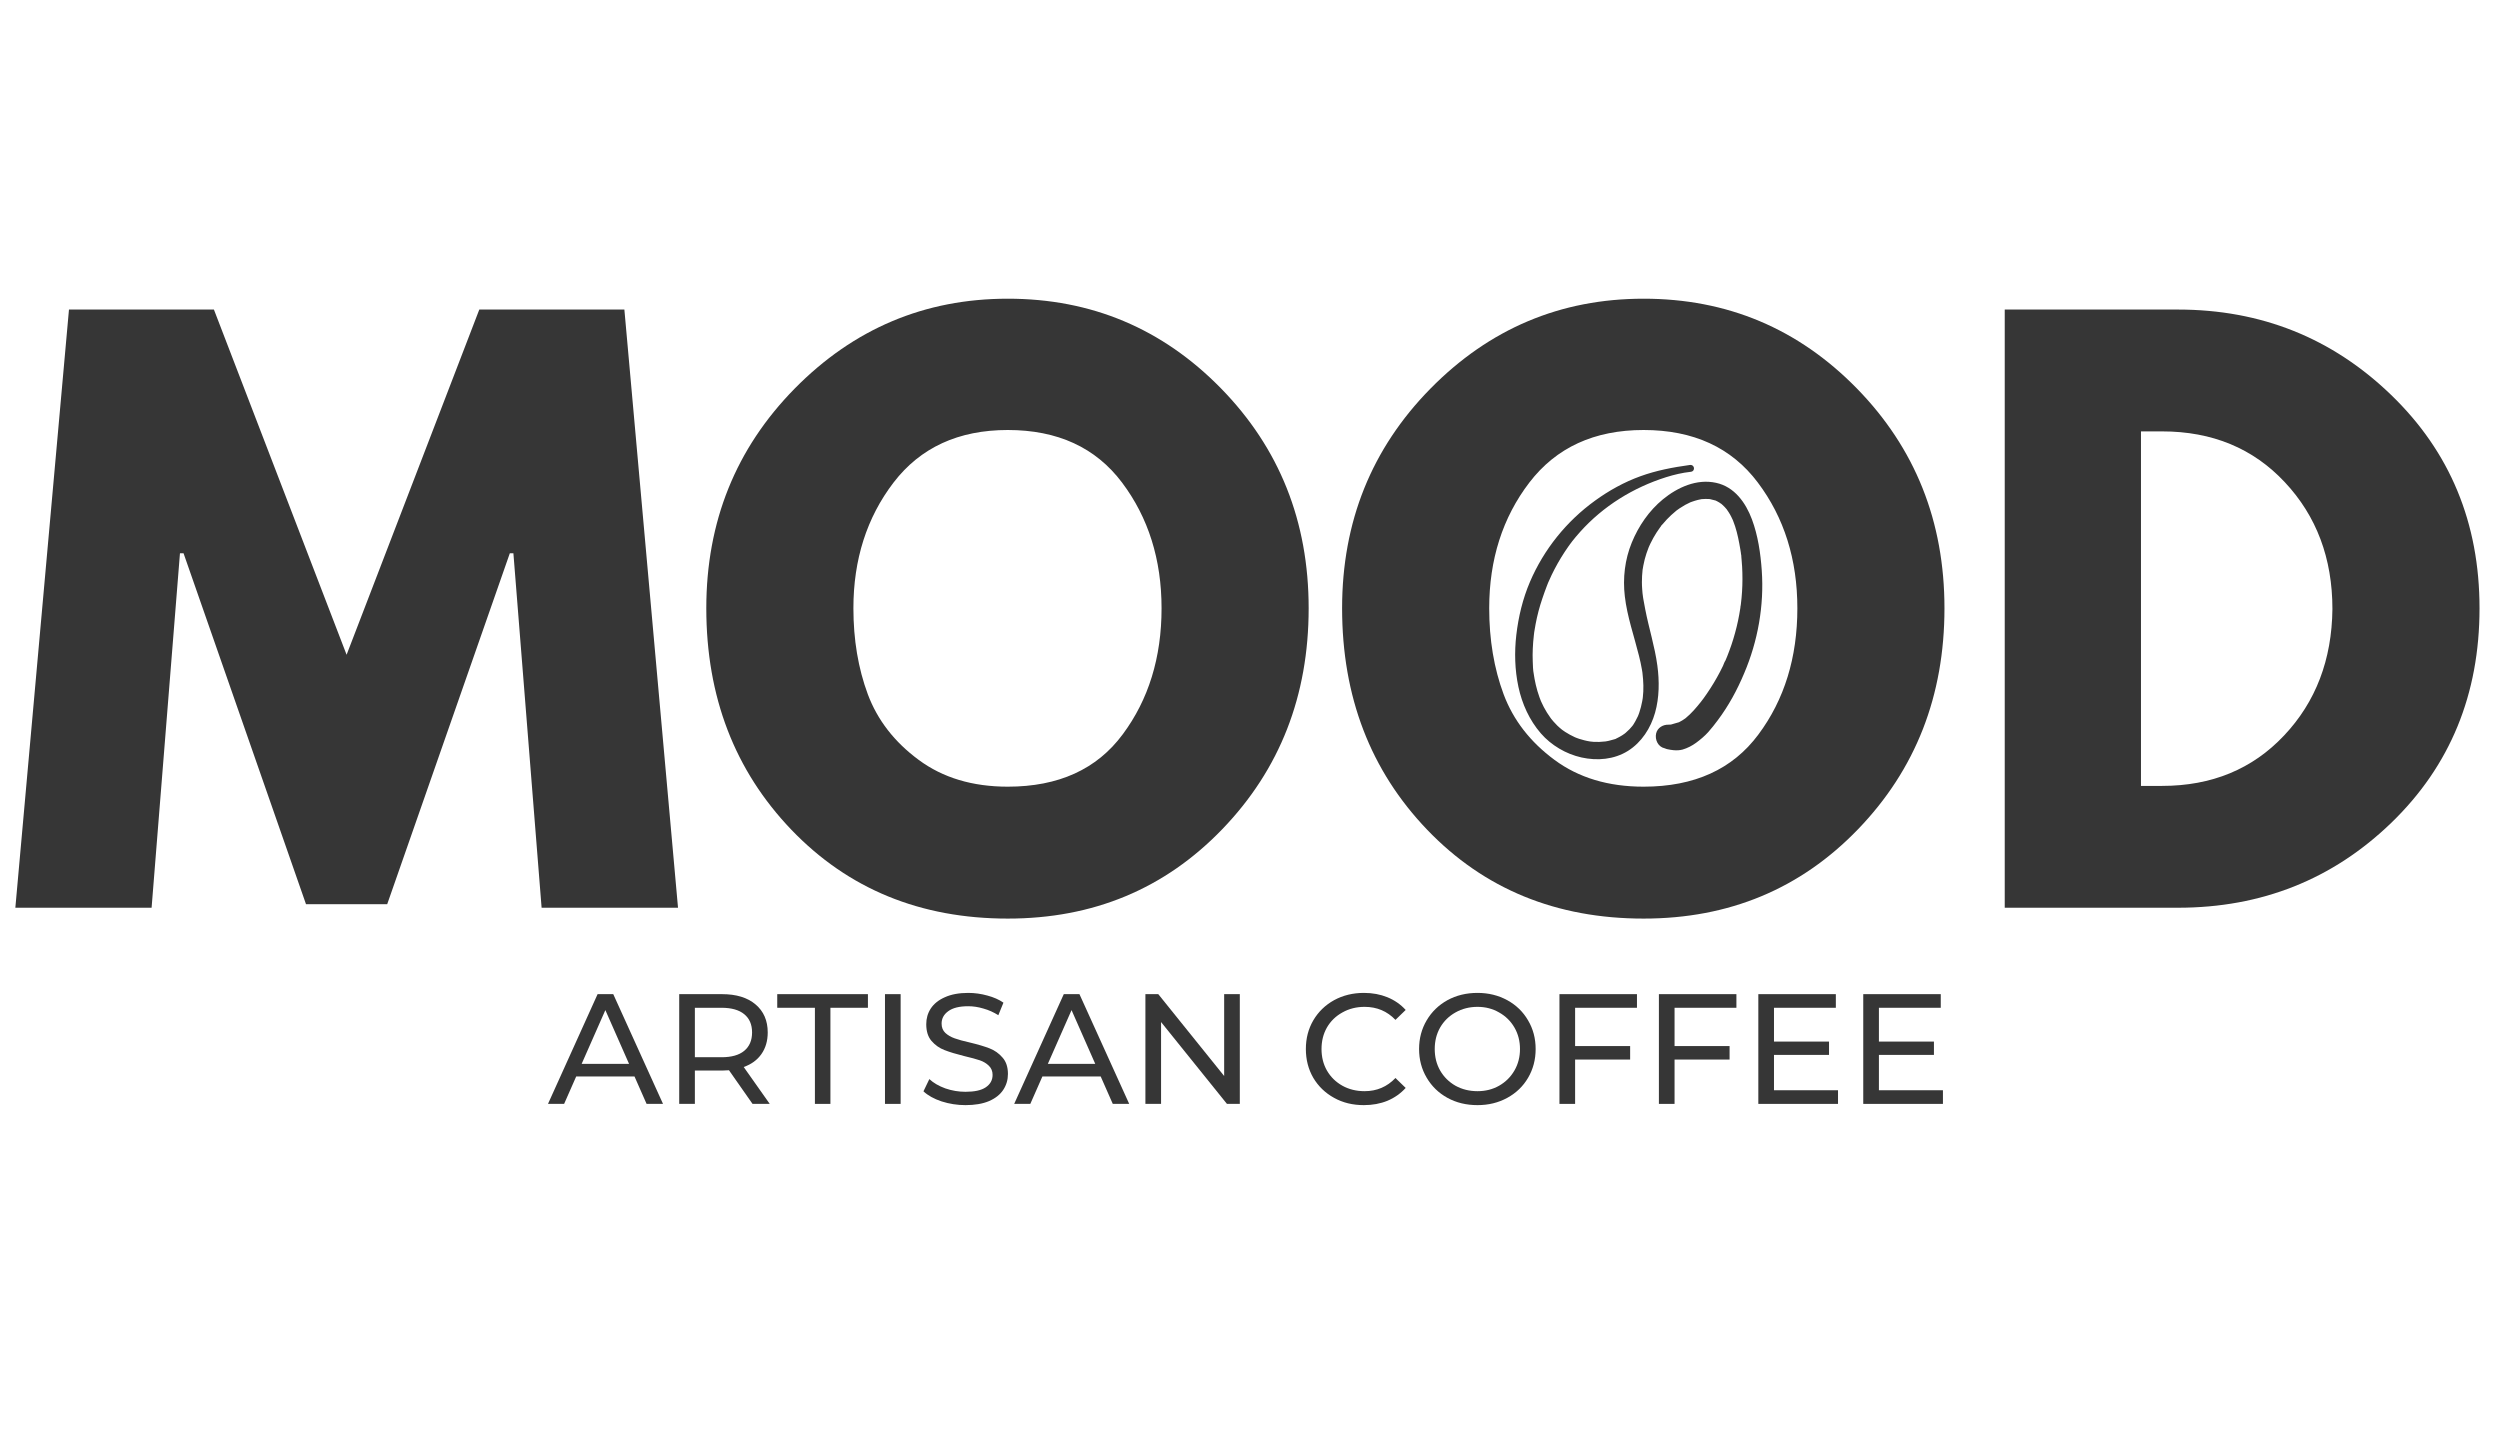 <svg xmlns="http://www.w3.org/2000/svg" xmlns:xlink="http://www.w3.org/1999/xlink" width="336" zoomAndPan="magnify" viewBox="0 0 252 144" height="192" preserveAspectRatio="xMidYMid meet" version="1.0"><defs><g/><clipPath id="351363207d"><path d="M 152.641 46.801 L 178 46.801 L 178 76.801 L 152.641 76.801 Z M 152.641 46.801 " clip-rule="nonzero"/></clipPath></defs><g fill="#363636" fill-opacity="1"><g transform="translate(0.375, 91.5)"><g><path d="M 54.219 0 L 51.375 -35.734 L 51.016 -35.734 L 38.656 -0.359 L 30.469 -0.359 L 18.125 -35.734 L 17.766 -35.734 L 14.906 0 L 1.172 0 L 6.578 -60.297 L 21.188 -60.297 L 34.562 -25.5 L 47.938 -60.297 L 62.562 -60.297 L 67.969 0 Z M 54.219 0 "/></g></g></g><g fill="#363636" fill-opacity="1"><g transform="translate(69.507, 91.5)"><g><path d="M 1.688 -30.188 C 1.688 -38.906 4.656 -46.285 10.594 -52.328 C 16.539 -58.367 23.703 -61.391 32.078 -61.391 C 40.504 -61.391 47.664 -58.379 53.562 -52.359 C 59.457 -46.336 62.406 -38.945 62.406 -30.188 C 62.406 -21.363 59.504 -13.941 53.703 -7.922 C 47.91 -1.91 40.703 1.094 32.078 1.094 C 23.266 1.094 15.992 -1.891 10.266 -7.859 C 4.547 -13.828 1.688 -21.27 1.688 -30.188 Z M 16.516 -30.188 C 16.516 -27.02 17 -24.129 17.969 -21.516 C 18.945 -18.91 20.656 -16.707 23.094 -14.906 C 25.531 -13.102 28.523 -12.203 32.078 -12.203 C 37.191 -12.203 41.051 -13.957 43.656 -17.469 C 46.27 -20.977 47.578 -25.219 47.578 -30.188 C 47.578 -35.102 46.25 -39.328 43.594 -42.859 C 40.938 -46.391 37.098 -48.156 32.078 -48.156 C 27.109 -48.156 23.27 -46.391 20.562 -42.859 C 17.863 -39.328 16.516 -35.102 16.516 -30.188 Z M 16.516 -30.188 "/></g></g></g><g fill="#363636" fill-opacity="1"><g transform="translate(133.596, 91.5)"><g><path d="M 1.688 -30.188 C 1.688 -38.906 4.656 -46.285 10.594 -52.328 C 16.539 -58.367 23.703 -61.391 32.078 -61.391 C 40.504 -61.391 47.664 -58.379 53.562 -52.359 C 59.457 -46.336 62.406 -38.945 62.406 -30.188 C 62.406 -21.363 59.504 -13.941 53.703 -7.922 C 47.91 -1.91 40.703 1.094 32.078 1.094 C 23.266 1.094 15.992 -1.891 10.266 -7.859 C 4.547 -13.828 1.688 -21.27 1.688 -30.188 Z M 16.516 -30.188 C 16.516 -27.02 17 -24.129 17.969 -21.516 C 18.945 -18.91 20.656 -16.707 23.094 -14.906 C 25.531 -13.102 28.523 -12.203 32.078 -12.203 C 37.191 -12.203 41.051 -13.957 43.656 -17.469 C 46.27 -20.977 47.578 -25.219 47.578 -30.188 C 47.578 -35.102 46.25 -39.328 43.594 -42.859 C 40.938 -46.391 37.098 -48.156 32.078 -48.156 C 27.109 -48.156 23.27 -46.391 20.562 -42.859 C 17.863 -39.328 16.516 -35.102 16.516 -30.188 Z M 16.516 -30.188 "/></g></g></g><g fill="#363636" fill-opacity="1"><g transform="translate(197.686, 91.5)"><g><path d="M 4.391 -60.297 L 21.844 -60.297 C 30.227 -60.297 37.391 -57.43 43.328 -51.703 C 49.273 -45.973 52.25 -38.801 52.25 -30.188 C 52.25 -21.508 49.289 -14.305 43.375 -8.578 C 37.457 -2.859 30.281 0 21.844 0 L 4.391 0 Z M 18.125 -12.281 L 20.25 -12.281 C 25.258 -12.281 29.359 -13.973 32.547 -17.359 C 35.742 -20.742 37.367 -24.992 37.422 -30.109 C 37.422 -35.223 35.82 -39.484 32.625 -42.891 C 29.438 -46.305 25.312 -48.016 20.25 -48.016 L 18.125 -48.016 Z M 18.125 -12.281 "/></g></g></g><path fill="#363636" d="M 173.461 50.758 C 173.465 50.77 173.488 50.785 173.547 50.809 C 173.516 50.797 173.488 50.781 173.461 50.758 Z M 173.461 50.758 " fill-opacity="1" fill-rule="nonzero"/><path fill="#363636" d="M 161.801 74.734 C 161.867 74.723 161.957 74.707 161.801 74.734 Z M 161.801 74.734 " fill-opacity="1" fill-rule="nonzero"/><g clip-path="url(#351363207d)"><path fill="#363636" d="M 177.586 57.508 C 177.465 55.781 177.203 53.977 176.594 52.348 C 175.965 50.668 174.836 49.07 172.977 48.668 C 171.031 48.242 169.102 49.121 167.621 50.332 C 166.219 51.488 165.172 53.016 164.484 54.691 C 163.785 56.398 163.566 58.273 163.781 60.102 C 164.02 62.164 164.715 64.105 165.211 66.109 C 165.324 66.566 165.426 67.02 165.504 67.48 C 165.516 67.559 165.531 67.637 165.543 67.719 C 165.543 67.727 165.547 67.742 165.551 67.758 C 165.555 67.793 165.559 67.832 165.562 67.863 C 165.59 68.062 165.609 68.27 165.621 68.469 C 165.652 68.875 165.664 69.285 165.645 69.688 C 165.633 69.867 165.617 70.051 165.602 70.23 C 165.598 70.273 165.594 70.312 165.59 70.352 C 165.59 70.363 165.59 70.371 165.586 70.375 C 165.586 70.379 165.586 70.383 165.586 70.387 C 165.566 70.488 165.555 70.582 165.535 70.684 C 165.465 71.07 165.367 71.453 165.242 71.824 C 165.215 71.898 165.191 71.969 165.164 72.039 C 165.145 72.086 165.125 72.133 165.109 72.176 C 165.109 72.176 165.109 72.176 165.109 72.18 C 165.027 72.355 164.945 72.523 164.848 72.691 C 164.805 72.777 164.754 72.859 164.703 72.938 C 164.684 72.973 164.66 73 164.641 73.035 C 164.633 73.051 164.625 73.062 164.621 73.074 C 164.617 73.082 164.605 73.09 164.598 73.098 C 164.582 73.117 164.57 73.137 164.562 73.148 C 164.562 73.152 164.559 73.152 164.559 73.156 C 164.531 73.184 164.512 73.215 164.484 73.242 C 164.41 73.332 164.336 73.418 164.258 73.5 C 164.137 73.625 164.008 73.746 163.875 73.859 C 163.848 73.883 163.812 73.906 163.785 73.934 C 163.781 73.938 163.781 73.938 163.777 73.941 C 163.773 73.945 163.766 73.949 163.758 73.953 C 163.68 74.008 163.602 74.066 163.52 74.117 C 163.367 74.211 163.207 74.305 163.043 74.383 C 163.004 74.406 162.957 74.426 162.914 74.441 C 162.773 74.508 162.953 74.43 162.961 74.426 C 162.914 74.48 162.707 74.523 162.645 74.543 C 162.48 74.598 162.316 74.641 162.156 74.676 C 162.062 74.695 161.973 74.715 161.875 74.73 C 161.836 74.734 161.801 74.738 161.762 74.746 C 161.777 74.742 161.793 74.742 161.805 74.738 C 161.793 74.742 161.777 74.742 161.77 74.742 C 161.391 74.789 161.012 74.801 160.625 74.777 C 160.551 74.773 160.473 74.766 160.398 74.754 C 160.391 74.754 160.391 74.754 160.387 74.754 C 160.359 74.746 160.293 74.742 160.285 74.742 C 160.09 74.715 159.898 74.672 159.711 74.625 C 159.531 74.582 159.352 74.531 159.176 74.473 C 159.094 74.441 159.012 74.414 158.926 74.383 C 158.879 74.367 158.836 74.352 158.789 74.328 C 158.781 74.324 158.777 74.324 158.77 74.32 C 158.762 74.316 158.758 74.316 158.75 74.312 C 158.414 74.152 158.082 73.984 157.77 73.777 C 157.688 73.723 157.605 73.668 157.527 73.609 C 157.496 73.59 157.469 73.57 157.441 73.547 C 157.285 73.418 157.129 73.289 156.984 73.148 C 156.852 73.02 156.727 72.883 156.605 72.746 C 156.531 72.664 156.461 72.582 156.395 72.496 C 156.375 72.465 156.328 72.426 156.316 72.395 C 156.379 72.48 156.391 72.496 156.352 72.445 C 156.332 72.422 156.316 72.395 156.297 72.367 C 156.039 72.02 155.816 71.648 155.613 71.27 C 155.523 71.098 155.438 70.922 155.359 70.742 C 155.348 70.707 155.332 70.676 155.316 70.645 C 155.309 70.625 155.301 70.605 155.297 70.594 C 155.254 70.496 155.219 70.395 155.18 70.289 C 155.031 69.883 154.91 69.461 154.809 69.035 C 154.762 68.84 154.723 68.645 154.688 68.453 C 154.668 68.344 154.648 68.234 154.633 68.129 C 154.625 68.086 154.621 68.039 154.613 67.996 C 154.613 67.988 154.609 67.969 154.602 67.953 C 154.602 67.957 154.609 67.965 154.609 67.973 C 154.52 67.547 154.516 67.082 154.5 66.652 C 154.48 66.234 154.488 65.816 154.504 65.398 C 154.523 64.941 154.559 64.484 154.613 64.031 C 154.625 63.938 154.633 63.848 154.645 63.758 C 154.609 64 154.66 63.645 154.672 63.586 C 154.703 63.359 154.746 63.137 154.789 62.91 C 154.953 62.031 155.184 61.164 155.473 60.316 C 155.613 59.895 155.766 59.473 155.926 59.055 C 155.965 58.957 156.004 58.863 156.039 58.766 C 156.055 58.738 156.137 58.52 156.062 58.715 C 156.078 58.676 156.098 58.633 156.117 58.59 C 156.207 58.383 156.305 58.168 156.402 57.965 C 156.789 57.16 157.23 56.379 157.723 55.629 C 157.844 55.449 157.965 55.27 158.09 55.09 C 158.148 55.008 158.211 54.926 158.27 54.84 C 158.305 54.793 158.336 54.75 158.375 54.703 C 158.383 54.691 158.434 54.625 158.457 54.59 C 158.484 54.555 158.539 54.488 158.531 54.496 C 158.559 54.461 158.59 54.426 158.617 54.391 C 158.688 54.301 158.762 54.211 158.836 54.121 C 158.98 53.945 159.133 53.77 159.285 53.605 C 161.609 51.016 164.617 49.152 167.949 48.098 C 168.762 47.844 169.574 47.652 170.422 47.559 C 170.922 47.508 170.836 46.801 170.328 46.871 C 168.637 47.105 166.953 47.422 165.344 48.008 C 163.723 48.594 162.172 49.453 160.781 50.465 C 157.902 52.543 155.621 55.379 154.223 58.645 C 153.492 60.355 153.059 62.164 152.844 64.008 C 152.645 65.746 152.691 67.516 153.055 69.23 C 153.422 70.949 154.164 72.594 155.32 73.926 C 156.371 75.133 157.848 76 159.41 76.352 C 161.004 76.707 162.703 76.562 164.102 75.688 C 165.477 74.824 166.398 73.383 166.832 71.836 C 167.262 70.309 167.273 68.656 167.062 67.094 C 166.805 65.168 166.203 63.312 165.836 61.402 C 165.789 61.164 165.742 60.926 165.703 60.684 C 165.684 60.582 165.664 60.484 165.648 60.383 C 165.637 60.32 165.625 60.258 165.617 60.195 C 165.613 60.18 165.602 60.086 165.598 60.039 C 165.594 60 165.586 59.949 165.586 59.949 C 165.582 59.898 165.57 59.848 165.566 59.797 C 165.555 59.672 165.543 59.543 165.535 59.418 C 165.516 59.176 165.504 58.934 165.504 58.691 C 165.5 58.266 165.531 57.844 165.574 57.422 C 165.586 57.379 165.59 57.34 165.598 57.297 C 165.613 57.199 165.629 57.105 165.648 57.008 C 165.688 56.797 165.734 56.582 165.789 56.371 C 165.895 55.969 166.027 55.574 166.18 55.191 C 166.188 55.18 166.195 55.16 166.199 55.145 C 166.211 55.121 166.219 55.094 166.23 55.074 C 166.273 54.988 166.312 54.895 166.352 54.809 C 166.445 54.609 166.547 54.418 166.652 54.227 C 166.855 53.863 167.078 53.516 167.32 53.184 C 167.355 53.137 167.391 53.094 167.418 53.055 C 167.441 53.016 167.445 53.004 167.438 53.004 C 167.484 52.945 167.555 52.879 167.582 52.848 C 167.719 52.68 167.863 52.52 168.016 52.359 C 168.301 52.059 168.605 51.777 168.926 51.516 C 168.949 51.496 168.977 51.473 169 51.453 C 169.008 51.449 169.02 51.441 169.035 51.43 C 169.113 51.371 169.199 51.312 169.281 51.254 C 169.469 51.129 169.66 51.008 169.855 50.898 C 170.031 50.801 170.215 50.715 170.395 50.629 C 170.398 50.629 170.406 50.625 170.414 50.625 C 170.453 50.609 170.496 50.594 170.539 50.578 C 170.641 50.543 170.746 50.504 170.855 50.473 C 171.055 50.41 171.262 50.363 171.465 50.324 C 171.477 50.32 171.5 50.316 171.516 50.312 C 171.539 50.309 171.57 50.309 171.59 50.309 C 171.699 50.301 171.805 50.293 171.914 50.293 C 172.02 50.293 172.125 50.293 172.234 50.301 C 172.277 50.305 172.316 50.309 172.355 50.309 C 172.555 50.352 172.746 50.402 172.945 50.457 C 172.949 50.457 172.949 50.457 172.953 50.465 C 173 50.488 173.043 50.504 173.09 50.531 C 173.168 50.57 173.25 50.613 173.324 50.664 C 173.367 50.688 173.406 50.727 173.453 50.758 C 173.449 50.75 173.473 50.754 173.504 50.785 C 173.512 50.793 173.523 50.801 173.531 50.809 C 173.535 50.809 173.535 50.812 173.543 50.812 C 173.535 50.812 173.535 50.809 173.531 50.809 C 173.566 50.84 173.602 50.867 173.633 50.898 C 173.77 51.023 173.902 51.156 174.016 51.297 C 174.027 51.312 174.039 51.324 174.051 51.336 C 174.055 51.344 174.062 51.355 174.074 51.375 C 174.133 51.453 174.188 51.535 174.242 51.621 C 174.348 51.777 174.438 51.945 174.523 52.117 C 174.566 52.199 174.602 52.281 174.641 52.363 C 174.645 52.367 174.648 52.379 174.656 52.395 C 174.66 52.402 174.664 52.414 174.672 52.43 C 174.68 52.453 174.691 52.469 174.695 52.488 C 174.992 53.227 175.176 54.004 175.32 54.785 C 175.359 54.984 175.391 55.18 175.426 55.379 C 175.441 55.488 175.457 55.598 175.477 55.703 C 175.488 55.793 175.496 55.883 175.508 55.973 C 175.504 55.93 175.496 55.895 175.492 55.852 C 175.531 55.926 175.52 56.098 175.531 56.18 C 175.539 56.27 175.547 56.355 175.555 56.445 C 175.574 56.664 175.594 56.887 175.605 57.109 C 175.652 57.953 175.652 58.797 175.598 59.641 C 175.57 60.062 175.535 60.484 175.48 60.902 C 175.477 60.941 175.473 60.984 175.461 61.027 C 175.461 61.027 175.461 61.023 175.461 61.023 C 175.461 61.023 175.461 61.027 175.461 61.031 C 175.461 61.043 175.457 61.055 175.457 61.066 C 175.453 61.09 175.449 61.113 175.441 61.137 C 175.438 61.184 175.434 61.238 175.426 61.289 C 175.391 61.512 175.355 61.727 175.316 61.945 C 175.168 62.777 174.965 63.598 174.719 64.406 C 174.598 64.812 174.461 65.211 174.312 65.609 C 174.242 65.797 174.172 65.984 174.098 66.168 C 174.059 66.262 174.016 66.352 173.98 66.449 C 173.957 66.492 173.938 66.539 173.922 66.59 C 173.848 66.773 173.848 66.77 173.926 66.578 C 173.816 66.73 173.754 66.949 173.676 67.121 C 173.578 67.32 173.48 67.516 173.379 67.715 C 173.184 68.09 172.977 68.457 172.762 68.816 C 172.543 69.18 172.316 69.535 172.078 69.883 C 171.965 70.047 171.848 70.211 171.734 70.375 C 171.664 70.465 171.602 70.555 171.531 70.641 C 171.512 70.672 171.484 70.699 171.465 70.73 C 170.988 71.332 170.496 71.91 169.902 72.398 C 169.695 72.551 169.473 72.688 169.242 72.801 C 169.105 72.848 168.965 72.883 168.82 72.922 C 168.688 72.957 168.562 73 168.434 73.035 C 168.355 73.039 168.277 73.039 168.199 73.047 C 167.645 73.027 167.07 73.348 166.938 73.93 C 166.797 74.547 167.121 75.273 167.785 75.426 C 167.781 75.426 167.781 75.426 167.777 75.418 C 167.84 75.445 167.902 75.469 167.969 75.492 C 168.012 75.504 168.055 75.516 168.09 75.523 C 168.281 75.57 168.488 75.594 168.68 75.617 C 168.984 75.648 169.309 75.637 169.605 75.555 C 170.082 75.418 170.566 75.168 170.969 74.871 C 171.41 74.547 171.824 74.199 172.195 73.789 C 172.539 73.41 172.848 73 173.156 72.594 C 174.246 71.137 175.109 69.547 175.809 67.875 C 177.199 64.617 177.832 61.039 177.586 57.508 Z M 177.586 57.508 " fill-opacity="1" fill-rule="nonzero"/></g><path fill="#363636" d="M 175.484 61.031 C 175.43 61.207 175.445 61.195 175.461 61.137 C 175.465 61.102 175.477 61.062 175.484 61.031 Z M 175.484 61.031 " fill-opacity="1" fill-rule="nonzero"/><g fill="#363636" fill-opacity="1"><g transform="translate(55.254, 111.272)"><g><path d="M 8.703 -2.766 L 2.828 -2.766 L 1.609 0 L -0.016 0 L 4.984 -11.062 L 6.562 -11.062 L 11.578 0 L 9.922 0 Z M 8.156 -4.031 L 5.766 -9.453 L 3.375 -4.031 Z M 8.156 -4.031 "/></g></g></g><g fill="#363636" fill-opacity="1"><g transform="translate(66.809, 111.272)"><g><path d="M 9.047 0 L 6.672 -3.391 C 6.367 -3.367 6.133 -3.359 5.969 -3.359 L 3.234 -3.359 L 3.234 0 L 1.656 0 L 1.656 -11.062 L 5.969 -11.062 C 7.406 -11.062 8.531 -10.719 9.344 -10.031 C 10.164 -9.344 10.578 -8.398 10.578 -7.203 C 10.578 -6.348 10.363 -5.617 9.938 -5.016 C 9.52 -4.422 8.926 -3.988 8.156 -3.719 L 10.781 0 Z M 5.922 -4.703 C 6.922 -4.703 7.68 -4.914 8.203 -5.344 C 8.734 -5.781 9 -6.398 9 -7.203 C 9 -8.004 8.734 -8.617 8.203 -9.047 C 7.68 -9.473 6.922 -9.688 5.922 -9.688 L 3.234 -9.688 L 3.234 -4.703 Z M 5.922 -4.703 "/></g></g></g><g fill="#363636" fill-opacity="1"><g transform="translate(78.284, 111.272)"><g><path d="M 3.859 -9.688 L 0.062 -9.688 L 0.062 -11.062 L 9.203 -11.062 L 9.203 -9.688 L 5.422 -9.688 L 5.422 0 L 3.859 0 Z M 3.859 -9.688 "/></g></g></g><g fill="#363636" fill-opacity="1"><g transform="translate(87.55, 111.272)"><g><path d="M 1.656 -11.062 L 3.234 -11.062 L 3.234 0 L 1.656 0 Z M 1.656 -11.062 "/></g></g></g><g fill="#363636" fill-opacity="1"><g transform="translate(92.444, 111.272)"><g><path d="M 4.875 0.125 C 4.051 0.125 3.25 0 2.469 -0.25 C 1.695 -0.508 1.086 -0.848 0.641 -1.266 L 1.234 -2.5 C 1.648 -2.113 2.188 -1.801 2.844 -1.562 C 3.508 -1.332 4.188 -1.219 4.875 -1.219 C 5.789 -1.219 6.473 -1.367 6.922 -1.672 C 7.379 -1.984 7.609 -2.398 7.609 -2.922 C 7.609 -3.297 7.484 -3.602 7.234 -3.844 C 6.992 -4.082 6.691 -4.266 6.328 -4.391 C 5.961 -4.516 5.445 -4.656 4.781 -4.812 C 3.945 -5.02 3.273 -5.223 2.766 -5.422 C 2.254 -5.617 1.816 -5.926 1.453 -6.344 C 1.098 -6.758 0.922 -7.32 0.922 -8.031 C 0.922 -8.613 1.07 -9.141 1.375 -9.609 C 1.688 -10.086 2.16 -10.469 2.797 -10.75 C 3.43 -11.039 4.219 -11.188 5.156 -11.188 C 5.801 -11.188 6.441 -11.098 7.078 -10.922 C 7.711 -10.754 8.254 -10.516 8.703 -10.203 L 8.188 -8.938 C 7.719 -9.238 7.219 -9.461 6.688 -9.609 C 6.164 -9.766 5.656 -9.844 5.156 -9.844 C 4.258 -9.844 3.586 -9.676 3.141 -9.344 C 2.691 -9.02 2.469 -8.602 2.469 -8.094 C 2.469 -7.707 2.594 -7.395 2.844 -7.156 C 3.094 -6.926 3.406 -6.742 3.781 -6.609 C 4.156 -6.473 4.664 -6.332 5.312 -6.188 C 6.145 -5.988 6.812 -5.789 7.312 -5.594 C 7.82 -5.395 8.254 -5.086 8.609 -4.672 C 8.973 -4.266 9.156 -3.711 9.156 -3.016 C 9.156 -2.43 9 -1.898 8.688 -1.422 C 8.375 -0.941 7.895 -0.562 7.25 -0.281 C 6.602 -0.008 5.812 0.125 4.875 0.125 Z M 4.875 0.125 "/></g></g></g><g fill="#363636" fill-opacity="1"><g transform="translate(102.246, 111.272)"><g><path d="M 8.703 -2.766 L 2.828 -2.766 L 1.609 0 L -0.016 0 L 4.984 -11.062 L 6.562 -11.062 L 11.578 0 L 9.922 0 Z M 8.156 -4.031 L 5.766 -9.453 L 3.375 -4.031 Z M 8.156 -4.031 "/></g></g></g><g fill="#363636" fill-opacity="1"><g transform="translate(113.801, 111.272)"><g><path d="M 11.172 -11.062 L 11.172 0 L 9.875 0 L 3.234 -8.25 L 3.234 0 L 1.656 0 L 1.656 -11.062 L 2.953 -11.062 L 9.594 -2.812 L 9.594 -11.062 Z M 11.172 -11.062 "/></g></g></g><g fill="#363636" fill-opacity="1"><g transform="translate(126.619, 111.272)"><g/></g></g><g fill="#363636" fill-opacity="1"><g transform="translate(130.865, 111.272)"><g><path d="M 6.609 0.125 C 5.492 0.125 4.492 -0.117 3.609 -0.609 C 2.723 -1.098 2.023 -1.77 1.516 -2.625 C 1.016 -3.488 0.766 -4.457 0.766 -5.531 C 0.766 -6.602 1.016 -7.566 1.516 -8.422 C 2.023 -9.285 2.723 -9.961 3.609 -10.453 C 4.504 -10.941 5.508 -11.188 6.625 -11.188 C 7.488 -11.188 8.273 -11.039 8.984 -10.75 C 9.703 -10.457 10.316 -10.031 10.828 -9.469 L 9.797 -8.469 C 8.961 -9.344 7.926 -9.781 6.688 -9.781 C 5.863 -9.781 5.117 -9.594 4.453 -9.219 C 3.785 -8.852 3.266 -8.348 2.891 -7.703 C 2.523 -7.055 2.344 -6.332 2.344 -5.531 C 2.344 -4.727 2.523 -4.004 2.891 -3.359 C 3.266 -2.711 3.785 -2.203 4.453 -1.828 C 5.117 -1.461 5.863 -1.281 6.688 -1.281 C 7.914 -1.281 8.953 -1.723 9.797 -2.609 L 10.828 -1.609 C 10.316 -1.047 9.703 -0.613 8.984 -0.312 C 8.266 -0.02 7.473 0.125 6.609 0.125 Z M 6.609 0.125 "/></g></g></g><g fill="#363636" fill-opacity="1"><g transform="translate(142.277, 111.272)"><g><path d="M 6.656 0.125 C 5.531 0.125 4.52 -0.117 3.625 -0.609 C 2.738 -1.098 2.039 -1.773 1.531 -2.641 C 1.02 -3.504 0.766 -4.469 0.766 -5.531 C 0.766 -6.594 1.02 -7.555 1.531 -8.422 C 2.039 -9.285 2.738 -9.961 3.625 -10.453 C 4.52 -10.941 5.531 -11.188 6.656 -11.188 C 7.758 -11.188 8.758 -10.941 9.656 -10.453 C 10.551 -9.961 11.25 -9.285 11.75 -8.422 C 12.258 -7.566 12.516 -6.602 12.516 -5.531 C 12.516 -4.457 12.258 -3.488 11.75 -2.625 C 11.25 -1.77 10.551 -1.098 9.656 -0.609 C 8.758 -0.117 7.758 0.125 6.656 0.125 Z M 6.656 -1.281 C 7.457 -1.281 8.18 -1.461 8.828 -1.828 C 9.484 -2.203 10 -2.711 10.375 -3.359 C 10.75 -4.004 10.938 -4.727 10.938 -5.531 C 10.938 -6.332 10.75 -7.055 10.375 -7.703 C 10 -8.348 9.484 -8.852 8.828 -9.219 C 8.18 -9.594 7.457 -9.781 6.656 -9.781 C 5.844 -9.781 5.102 -9.594 4.438 -9.219 C 3.781 -8.852 3.266 -8.348 2.891 -7.703 C 2.523 -7.055 2.344 -6.332 2.344 -5.531 C 2.344 -4.727 2.523 -4.004 2.891 -3.359 C 3.266 -2.711 3.781 -2.203 4.438 -1.828 C 5.102 -1.461 5.844 -1.281 6.656 -1.281 Z M 6.656 -1.281 "/></g></g></g><g fill="#363636" fill-opacity="1"><g transform="translate(155.537, 111.272)"><g><path d="M 3.234 -9.688 L 3.234 -5.828 L 8.781 -5.828 L 8.781 -4.469 L 3.234 -4.469 L 3.234 0 L 1.656 0 L 1.656 -11.062 L 9.469 -11.062 L 9.469 -9.688 Z M 3.234 -9.688 "/></g></g></g><g fill="#363636" fill-opacity="1"><g transform="translate(165.561, 111.272)"><g><path d="M 3.234 -9.688 L 3.234 -5.828 L 8.781 -5.828 L 8.781 -4.469 L 3.234 -4.469 L 3.234 0 L 1.656 0 L 1.656 -11.062 L 9.469 -11.062 L 9.469 -9.688 Z M 3.234 -9.688 "/></g></g></g><g fill="#363636" fill-opacity="1"><g transform="translate(175.584, 111.272)"><g><path d="M 9.688 -1.375 L 9.688 0 L 1.656 0 L 1.656 -11.062 L 9.469 -11.062 L 9.469 -9.688 L 3.234 -9.688 L 3.234 -6.281 L 8.781 -6.281 L 8.781 -4.938 L 3.234 -4.938 L 3.234 -1.375 Z M 9.688 -1.375 "/></g></g></g><g fill="#363636" fill-opacity="1"><g transform="translate(186.16, 111.272)"><g><path d="M 9.688 -1.375 L 9.688 0 L 1.656 0 L 1.656 -11.062 L 9.469 -11.062 L 9.469 -9.688 L 3.234 -9.688 L 3.234 -6.281 L 8.781 -6.281 L 8.781 -4.938 L 3.234 -4.938 L 3.234 -1.375 Z M 9.688 -1.375 "/></g></g></g></svg>